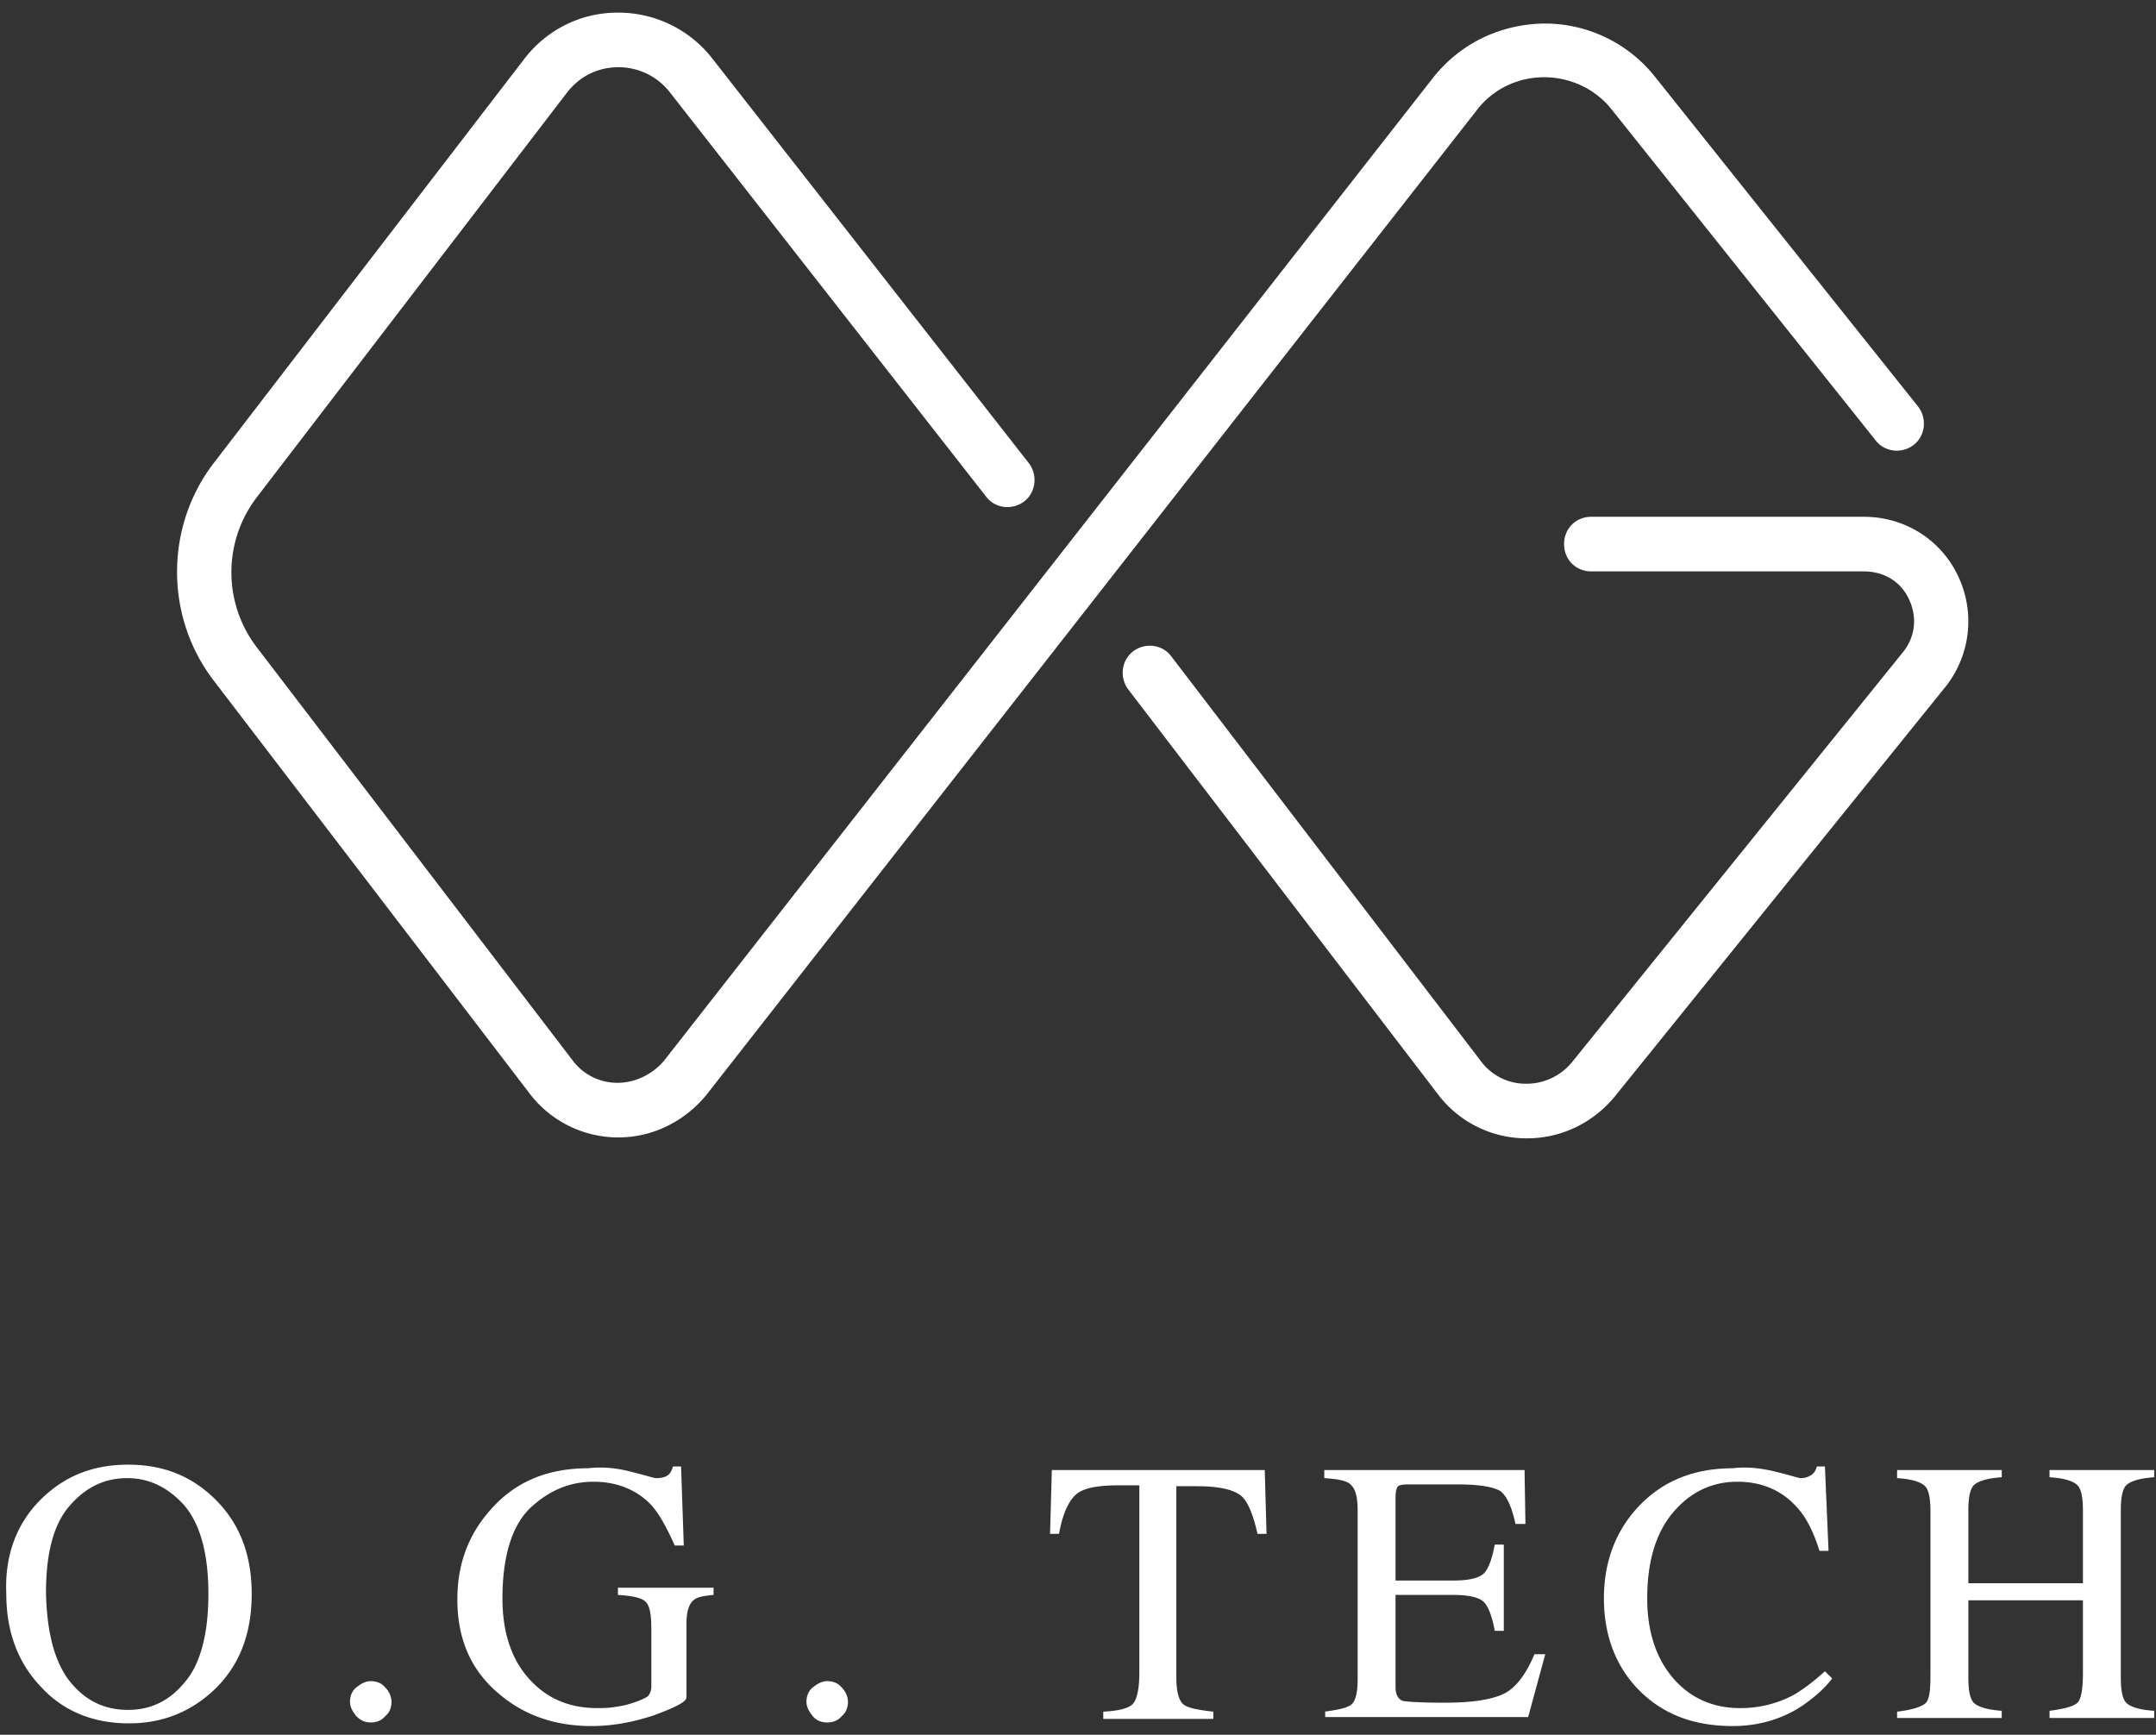 <svg width="128" height="103" viewBox="0 0 128 103" xmlns="http://www.w3.org/2000/svg">
    <rect x="0" y="0" width="128" height="103" fill="#333333" stroke="none"/>
    <g fill="#FFF" fill-rule="nonzero">
        <path d="M36.723 67.534s-.054 0 0 0a6.612 6.612 0 0 1-5.27-2.594L12.689 40.41c-2.903-3.782-2.903-9.132 0-12.914L31.078 3.56C32.421 1.777 34.464.75 36.668.75h.054a7.07 7.07 0 0 1 5.592 2.756l18.765 23.99c.538.702.43 1.73-.268 2.27-.7.54-1.721.432-2.259-.27L39.788 5.504a3.864 3.864 0 0 0-3.065-1.513c-1.237 0-2.312.54-3.065 1.513L15.27 29.495a7.329 7.329 0 0 0 0 8.97L33.981 62.94a3.306 3.306 0 0 0 2.688 1.351c1.022 0 2.044-.486 2.743-1.297L85.062 4.64c1.612-2.053 3.978-3.187 6.56-3.242h.053a8.348 8.348 0 0 1 6.56 3.134l15.646 19.614c.538.702.43 1.73-.268 2.27-.7.54-1.721.432-2.259-.27L95.708 6.531c-.968-1.243-2.474-1.946-4.033-1.946-1.56 0-3.065.703-4.033 2L41.992 64.94c-1.29 1.621-3.226 2.594-5.269 2.594z"/>
        <path d="M90.653 67.588H90.6a6.586 6.586 0 0 1-5.215-2.594L66.995 40.95c-.538-.702-.43-1.729.269-2.27.699-.54 1.72-.432 2.258.27l18.39 24.045a3.306 3.306 0 0 0 2.687 1.351h.054a3.491 3.491 0 0 0 2.689-1.297l19.625-24.314c.753-.919.86-2.107.377-3.134-.484-1.08-1.506-1.675-2.689-1.675H94.471c-.914 0-1.613-.703-1.613-1.621 0-.919.699-1.621 1.613-1.621h16.184c2.42 0 4.57 1.35 5.592 3.512a6.25 6.25 0 0 1-.753 6.592L95.87 65.103c-1.29 1.566-3.173 2.485-5.216 2.485z"/>
        <g>
            <path d="M2.517 88.937c1.393-1.334 3.053-1.974 5.088-1.974s3.695.64 5.088 1.974c1.5 1.44 2.25 3.306 2.25 5.706 0 2.4-.75 4.32-2.304 5.76-1.392 1.28-3.052 1.92-4.98 1.92-2.09 0-3.856-.693-5.195-2.133-1.393-1.44-2.09-3.307-2.09-5.547-.106-2.346.644-4.266 2.143-5.706zm1.66 10.933c.91 1.12 2.036 1.653 3.428 1.653 1.339 0 2.464-.533 3.374-1.653.91-1.067 1.393-2.827 1.393-5.227 0-2.4-.482-4.16-1.446-5.28-.964-1.066-2.09-1.6-3.375-1.6-1.338 0-2.463.534-3.427 1.654-.964 1.12-1.393 2.826-1.393 5.173.054 2.4.536 4.16 1.446 5.28zM21.155 101.897c-.214-.267-.375-.534-.375-.854 0-.32.107-.64.375-.853.268-.213.535-.373.857-.373.321 0 .642.106.857.373.214.213.375.533.375.853 0 .32-.108.64-.375.854-.215.266-.536.373-.857.373-.322 0-.59-.107-.857-.373zM37.49 87.39c.856.213 1.338.373 1.446.373.32 0 .535-.053.696-.16.16-.106.268-.32.321-.533h.482l.16 4.693h-.535c-.482-1.066-.91-1.866-1.392-2.4-.857-.906-2.035-1.386-3.428-1.386-1.446 0-2.678.533-3.802 1.6-1.071 1.066-1.607 2.88-1.607 5.333 0 2.027.536 3.627 1.607 4.8 1.07 1.173 2.41 1.707 4.016 1.707.268 0 .59 0 .964-.054.375-.053.697-.106 1.018-.213.536-.16.857-.32 1.018-.427a.813.813 0 0 0 .214-.533v-3.52c0-.853-.107-1.387-.375-1.6-.268-.213-.75-.32-1.607-.373v-.427h5.677v.427c-.535.053-.91.106-1.125.266-.32.214-.482.694-.482 1.44v4.374c0 .266-.642.586-1.928 1.066-1.285.427-2.517.64-3.695.64-2.196 0-4.017-.64-5.516-1.92-1.66-1.386-2.464-3.253-2.464-5.6 0-2.08.643-3.84 1.982-5.333 1.446-1.653 3.374-2.453 5.784-2.453.91-.107 1.767 0 2.57.213zM48.254 101.897c-.214-.267-.375-.534-.375-.854 0-.32.108-.64.375-.853.268-.213.536-.373.857-.373.322 0 .643.106.857.373.214.213.375.533.375.853 0 .32-.107.64-.375.854-.214.266-.535.373-.857.373-.321 0-.642-.107-.857-.373zM62.447 87.283h12.64l.106 3.787h-.535c-.268-1.173-.59-1.973-1.018-2.293-.428-.32-1.232-.534-2.57-.534h-1.232v11.36c0 .854.16 1.387.428 1.6.268.214.857.32 1.767.427v.427H65.5v-.427c.964-.053 1.553-.213 1.767-.48.214-.213.375-.853.375-1.813V88.19H66.41c-1.232 0-2.089.16-2.517.533-.429.374-.803 1.12-1.018 2.347h-.535l.107-3.787zM78.62 101.63c.804-.107 1.34-.213 1.608-.427.267-.213.375-.746.375-1.546v-9.92c0-.8-.108-1.28-.375-1.547-.215-.267-.75-.373-1.607-.427v-.48h11.89l.053 3.2h-.59c-.213-.96-.481-1.6-.856-1.92-.375-.266-1.232-.426-2.517-.426h-3.053c-.321 0-.535.053-.589.16-.054.106-.107.32-.107.586v4.96h3.427c.965 0 1.554-.16 1.821-.426.268-.267.482-.854.643-1.707h.536v5.12h-.536c-.16-.853-.375-1.44-.643-1.707-.267-.266-.856-.426-1.82-.426h-3.428v5.493c0 .427.16.693.428.8.268.053 1.125.107 2.517.107 1.5 0 2.625-.16 3.375-.48.75-.32 1.392-1.12 1.928-2.4h.642l-1.017 3.733h-12.05v-.32h-.054zM105.453 87.39c.857.213 1.339.373 1.446.373.214 0 .428-.053.589-.16.214-.106.321-.32.375-.533h.482l.214 5.013h-.536c-.32-1.013-.696-1.813-1.178-2.4-.91-1.12-2.142-1.706-3.695-1.706s-2.839.64-3.856 1.866c-1.018 1.227-1.5 2.934-1.5 5.067 0 1.973.536 3.573 1.553 4.747 1.018 1.173 2.357 1.76 3.963 1.76a6.674 6.674 0 0 0 3.214-.8c.535-.32 1.178-.8 1.82-1.387l.43.427c-.483.64-1.125 1.173-1.822 1.653-1.231.8-2.624 1.173-4.07 1.173-2.41 0-4.285-.746-5.73-2.293-1.286-1.387-1.929-3.2-1.929-5.28 0-2.187.697-4 2.036-5.44 1.446-1.547 3.32-2.293 5.623-2.293.857-.107 1.714 0 2.57.213zM112.63 101.63c.856-.107 1.392-.267 1.66-.48.267-.213.32-.8.32-1.76v-9.653c0-.8-.106-1.334-.374-1.547-.268-.213-.75-.373-1.607-.427v-.48h6.213v.427c-.804.053-1.34.213-1.607.427-.268.213-.375.746-.375 1.546v4.32h6.802v-4.32c0-.8-.107-1.333-.375-1.546-.268-.214-.75-.374-1.607-.427v-.427h6.213v.427c-.803.053-1.339.213-1.607.427-.268.213-.375.746-.375 1.546v9.92c0 .8.107 1.334.375 1.547.268.213.75.373 1.607.427v.426h-6.213v-.426c.857-.107 1.446-.267 1.66-.48.215-.214.322-.8.322-1.76v-4.32h-6.802v4.586c0 .8.107 1.334.375 1.547.268.213.803.373 1.607.427v.426h-6.213v-.373z"/>
        </g>
    </g>
</svg>
